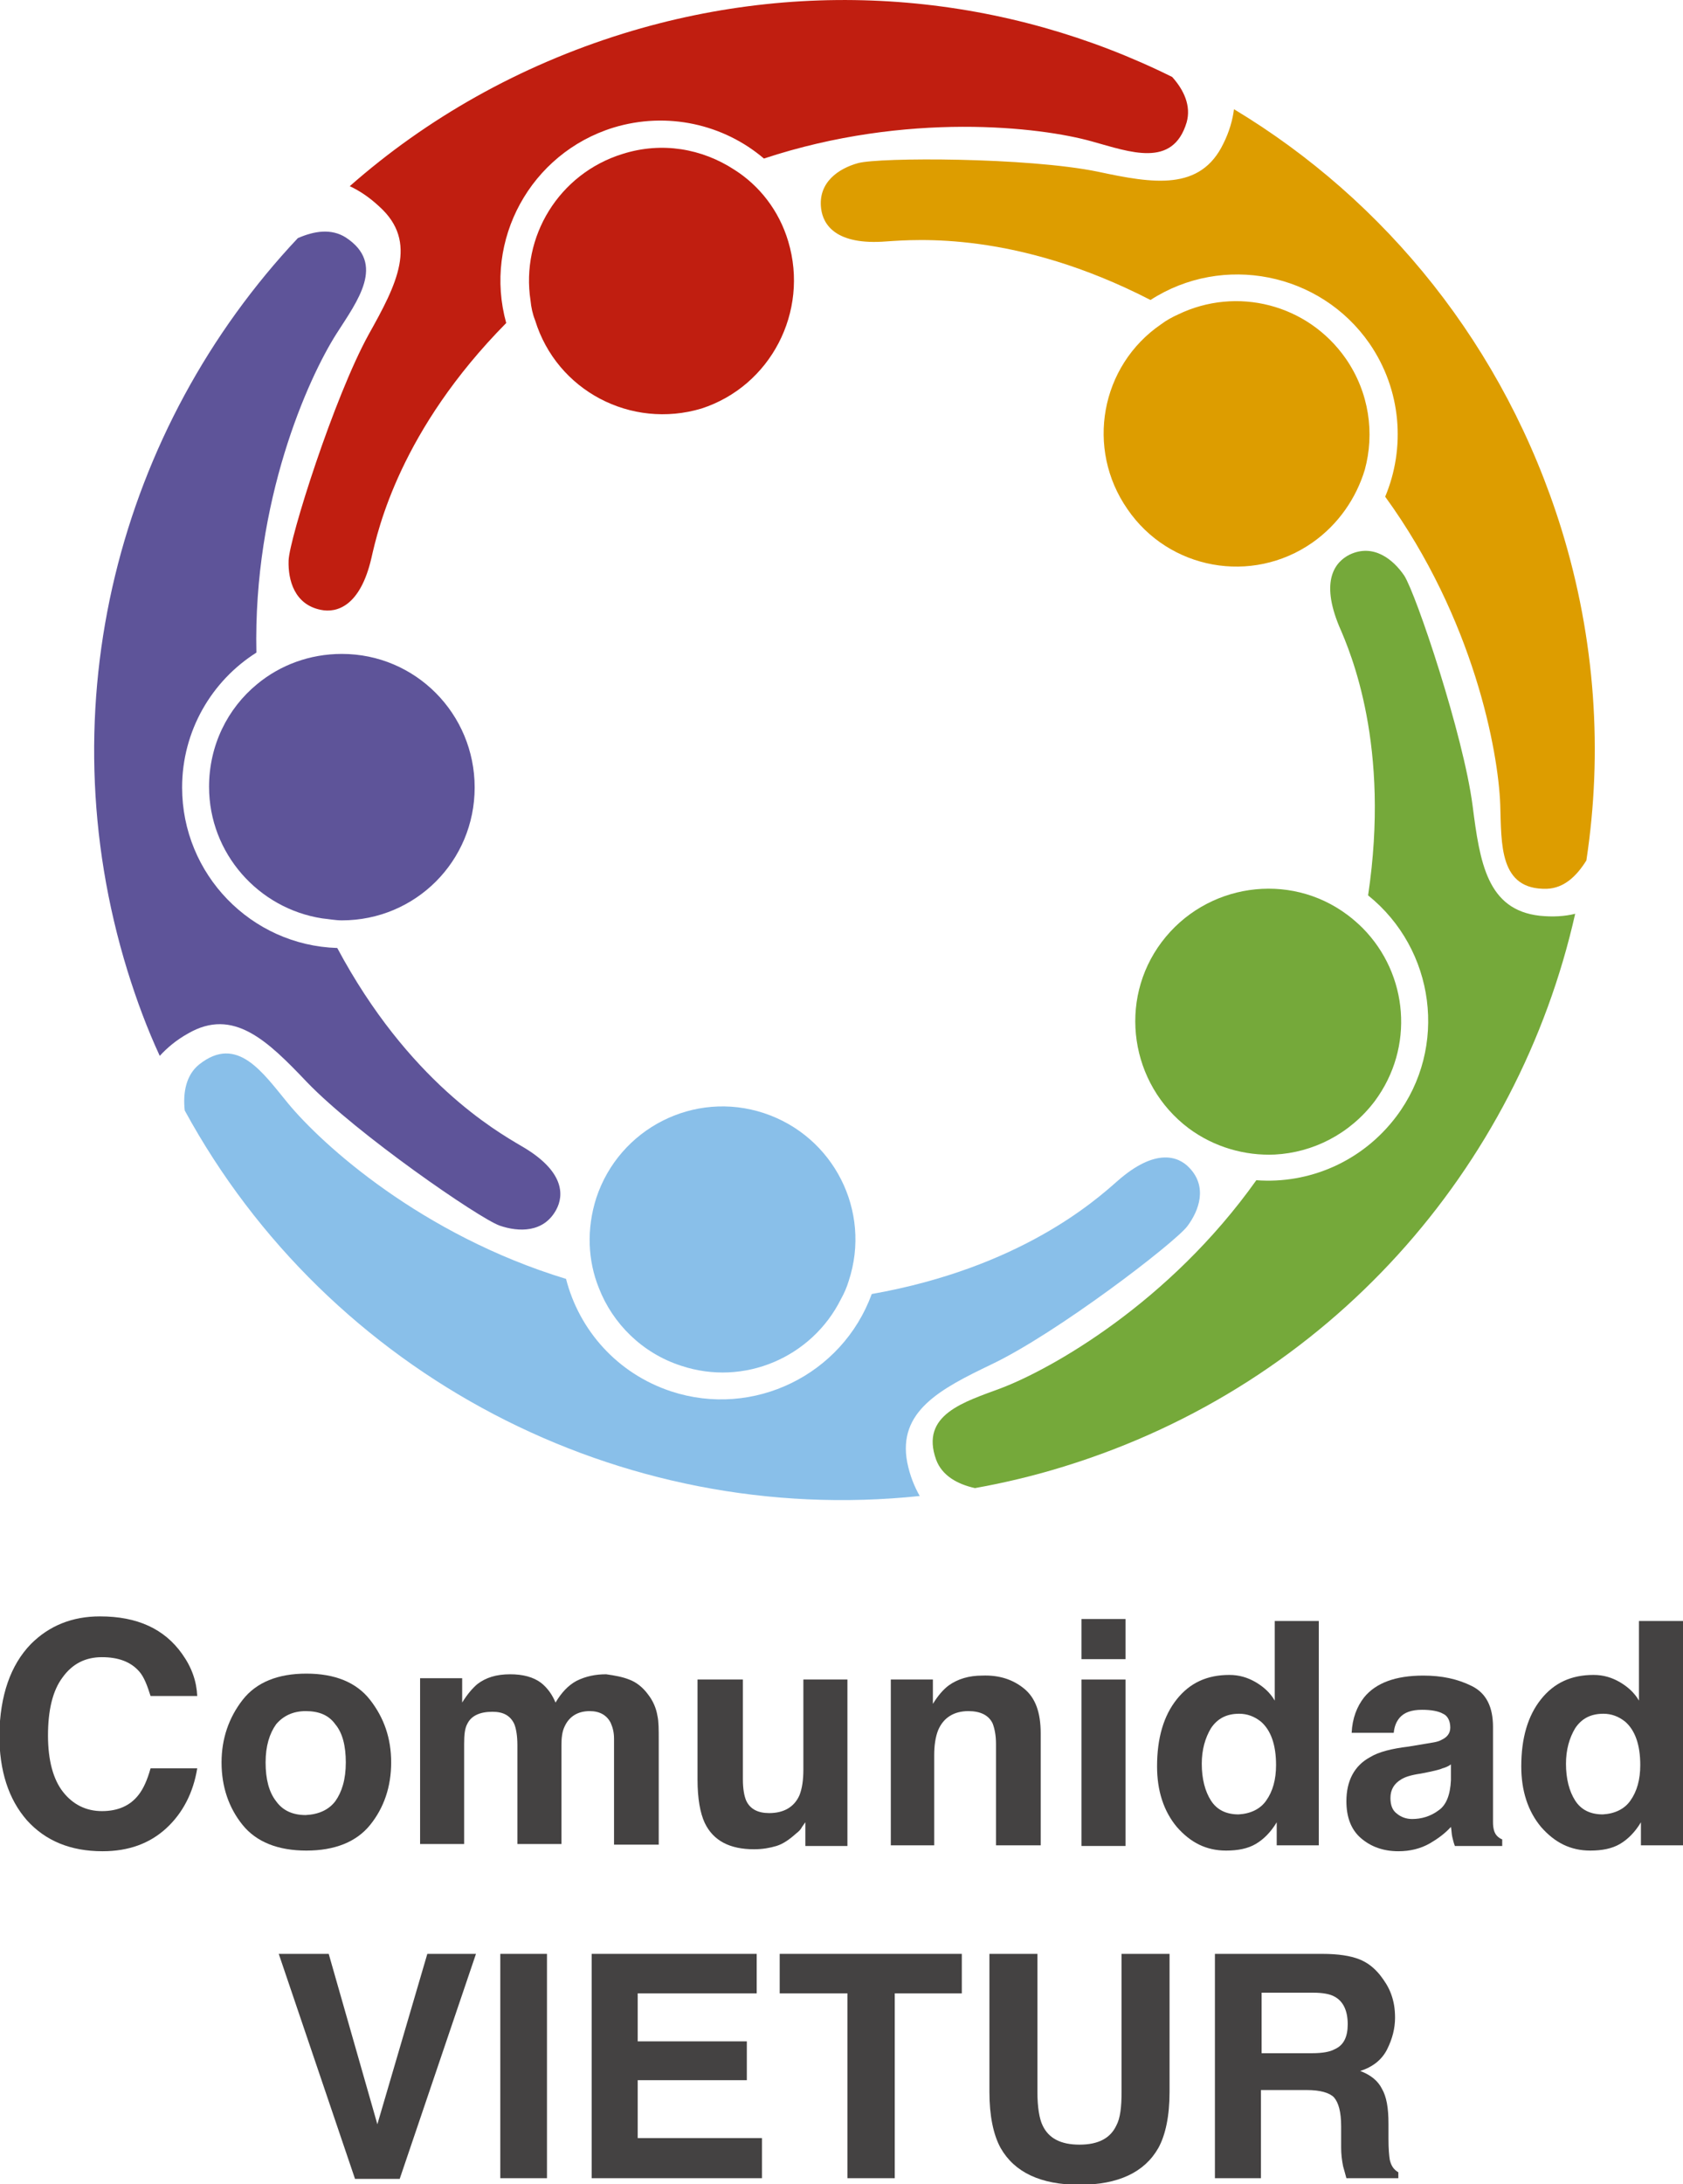 <svg version="1.1" xmlns="http://www.w3.org/2000/svg" xmlns:xlink="http://www.w3.org/1999/xlink" viewBox="0 0 256 332">
	<path fill="#5E5499" d="M46.7,164.5c7.6,7.9,26.2,20.7,29.3,21.8c2.9,1,6.7,1.1,8.6-2.4c1.2-2.2,1.3-5.9-5.3-9.7c-3.9-2.3-17.2-9.9-28-30.1c-13.1-0.4-23.6-11.2-23.6-24.4c0-8.6,4.5-16.2,11.3-20.5c-0.5-23,7.8-41.6,12.2-48.5c3.2-5,7.5-10.6,1.4-14.6c-2.2-1.4-4.8-1-7.3,0.1C18.2,65,6.9,107.1,19.4,147.6c1.4,4.5,3,8.8,4.9,12.9c1.1-1.2,2.5-2.4,4.3-3.4C35.5,153.1,40.7,158.2,46.7,164.5z"/>
	<path fill="#DD9D00" d="M167,26.1c-10.7-2.2-33.3-2.2-36.5-1.3c-2.9,0.8-6.1,2.9-5.6,6.9c0.3,2.5,2.3,5.6,9.9,5c4.5-0.3,19.8-1.6,40.2,8.9c11-7.1,25.8-4.2,33.3,6.6c4.9,7.1,5.5,15.9,2.4,23.3c13.5,18.6,17.2,38.7,17.5,46.8c0.2,6-0.2,13,7.1,12.8c2.6-0.1,4.5-1.9,6-4.3c2.5-16.4,1.4-33.6-3.8-50.4c-8.6-27.7-26.7-49.9-49.8-63.8c-0.2,1.6-0.7,3.4-1.6,5.2C182.6,29.1,175.4,27.9,167,26.1z"/>
	<path fill="#C01E10" d="M56.1,50.8c-5.3,9.6-12.1,31.1-12.2,34.4c-0.1,3,0.9,6.7,4.9,7.5c2.4,0.5,6-0.5,7.7-7.9c1-4.4,4.4-19.4,20.5-35.7c-3.5-12.6,3.7-25.8,16.3-29.7c8.2-2.5,16.8-0.5,22.9,4.7c21.8-7.2,42.1-4.8,49.9-2.6c5.8,1.6,12.3,4.1,14.4-2.9c0.7-2.5-0.4-4.9-2.2-6.9C153.3-0.7,123.6-3.8,94.8,5.1C79,10,64.9,18,53.2,28.3c1.5,0.7,3,1.7,4.5,3.1C63.7,36.8,60.3,43.3,56.1,50.8z"/>
	<path fill="#89BFE9" d="M150.8,207.4c9.9-4.7,27.8-18.4,29.8-21c1.8-2.4,3.1-6,0.3-8.9c-1.7-1.8-5.2-3-10.9,2c-3.4,3-14.8,13.2-37.4,17.2c-4.5,12.3-18,18.9-30.5,14.8c-8.2-2.7-14-9.3-16-17.1c-22-6.7-37.1-20.4-42.3-26.7c-3.8-4.6-7.7-10.5-13.5-5.9c-2,1.6-2.5,4.3-2.2,7c21.9,40.2,66.2,63.4,111.8,58.6c-0.8-1.4-1.5-3.1-1.9-5.1C136.5,214.5,143.1,211.1,150.8,207.4z"/>
	<path fill="#75A93A" d="M234.2,139.2c-8-0.9-9.1-8.1-10.2-16.7c-1.4-10.8-8.6-32.2-10.4-35c-1.7-2.5-4.7-4.9-8.3-3.2c-2.2,1.1-4.5,3.9-1.6,10.9c1.8,4.1,7.8,18.2,4.4,40.9c10.2,8.2,12.2,23.1,4.3,33.6c-5.2,6.9-13.3,10.3-21.3,9.7c-13.3,18.7-31.2,28.7-38.8,31.6c-5.6,2.1-12.4,4-9.9,10.9c0.9,2.4,3.2,3.7,5.9,4.3c4.5-0.8,9.1-1.9,13.6-3.3c40.5-12.5,69-45.4,77.7-84C238,139.3,236.2,139.4,234.2,139.2z"/>
	<path fill="#5E5499" d="M52,99.4c-4.9,0-9.4,1.7-12.9,4.6c-4.5,3.7-7.3,9.3-7.3,15.6c0,10.1,7.5,18.5,17.2,20c1,0.1,2,0.3,3,0.3c11.2,0,20.2-9,20.2-20.2C72.2,108.5,63.2,99.4,52,99.4z"/>
	<path fill="#89BFE9" d="M116.2,169.2c-10.6-3.5-22,2.3-25.5,12.9c-1.5,4.7-1.3,9.5,0.4,13.7c2.1,5.4,6.6,9.9,12.5,11.8c9.6,3.2,19.9-1.3,24.3-10.1c0.5-0.9,0.9-1.8,1.2-2.8C132.6,184.1,126.8,172.7,116.2,169.2z"/>
	<path fill="#75A93A" d="M207.3,141.1c-0.7-0.7-1.5-1.4-2.3-2c-8.9-6.7-21.6-4.8-28.3,4.1c-6.7,8.9-4.8,21.6,4.1,28.3c3.9,2.9,8.6,4.2,13.1,4c5.8-0.3,11.4-3.1,15.2-8.1C215.2,159.2,214.2,148.1,207.3,141.1z"/>
	<path fill="#DD9D00" d="M204.7,54.5c-5.8-8.3-16.6-11-25.5-6.7c-0.9,0.4-1.8,0.9-2.6,1.5c-9.2,6.3-11.5,18.9-5.1,28.1c6.3,9.2,18.9,11.5,28.1,5.1c4-2.8,6.7-6.8,8-11.1C209.1,65.9,208.3,59.7,204.7,54.5z"/>
	<path fill="#C01E10" d="M119.9,36.7c-1.4-4.7-4.4-8.5-8.2-10.9c-4.9-3.2-11-4.3-17-2.4c-9.7,3-15.5,12.6-14,22.3c0.1,1,0.3,2,0.7,3c3.3,10.7,14.6,16.6,25.3,13.4C117.2,58.7,123.1,47.4,119.9,36.7z"/>
	<path fill="#444242" d="M4.7,249.9c2.8-2.8,6.3-4.2,10.5-4.2c5.7,0,9.8,1.9,12.5,5.7c1.5,2.1,2.2,4.2,2.3,6.4h-7.1c-0.5-1.6-1-2.9-1.7-3.7c-1.3-1.5-3.2-2.2-5.7-2.2c-2.5,0-4.5,1-6,3.1C8,257,7.3,260,7.3,263.8c0,3.8,0.8,6.7,2.3,8.6c1.5,1.9,3.5,2.9,5.9,2.9c2.4,0,4.3-0.8,5.6-2.5c0.7-0.9,1.3-2.2,1.8-4H30c-0.6,3.7-2.2,6.8-4.7,9.1c-2.5,2.3-5.7,3.5-9.7,3.5c-4.9,0-8.7-1.6-11.5-4.7c-2.8-3.2-4.2-7.5-4.2-13C0,257.7,1.6,253.1,4.7,249.9z"/>
	<path fill="#444242" d="M56.3,277.4c-2.1,2.6-5.4,3.9-9.7,3.9c-4.3,0-7.6-1.3-9.7-3.9c-2.1-2.6-3.2-5.8-3.2-9.5c0-3.6,1.1-6.8,3.2-9.5c2.1-2.7,5.4-4,9.7-4c4.3,0,7.6,1.3,9.7,4c2.1,2.7,3.2,5.8,3.2,9.5C59.5,271.6,58.4,274.8,56.3,277.4z M51,273.8c1-1.4,1.6-3.3,1.6-5.9c0-2.5-0.5-4.5-1.6-5.8c-1-1.4-2.5-2-4.5-2c-1.9,0-3.4,0.7-4.5,2c-1,1.4-1.6,3.3-1.6,5.8c0,2.5,0.5,4.5,1.6,5.9c1,1.4,2.5,2.1,4.5,2.1C48.5,275.8,50,275.1,51,273.8z"/>
	<path fill="#444242" d="M95.7,255.3c1.1,0.4,2.1,1.2,2.9,2.3c0.7,0.9,1.2,2,1.4,3.2c0.2,0.9,0.2,2.1,0.2,3.7l0,15.9h-6.8v-16.1c0-1-0.2-1.7-0.5-2.4c-0.6-1.2-1.7-1.8-3.2-1.8c-1.8,0-3.1,0.8-3.8,2.3c-0.4,0.8-0.5,1.8-0.5,2.9v15h-6.7v-15c0-1.5-0.2-2.6-0.5-3.3c-0.6-1.2-1.6-1.8-3.3-1.8c-1.9,0-3.2,0.6-3.8,1.8c-0.4,0.7-0.5,1.7-0.5,3.1v15.2h-6.7v-25.2h6.4v3.7c0.8-1.3,1.6-2.2,2.3-2.8c1.3-1,2.9-1.5,5-1.5c1.9,0,3.5,0.4,4.7,1.3c1,0.8,1.7,1.8,2.2,3c0.9-1.5,1.9-2.6,3.2-3.3c1.4-0.7,2.9-1,4.5-1C93.6,254.7,94.7,254.9,95.7,255.3z"/>
	<path fill="#444242" d="M113,255.3v15.2c0,1.4,0.2,2.5,0.5,3.2c0.6,1.3,1.8,1.9,3.5,1.9c2.2,0,3.8-0.9,4.6-2.7c0.4-1,0.6-2.3,0.6-3.9v-13.7h6.7v25.3h-6.4v-3.6c-0.1,0.1-0.2,0.3-0.5,0.7c-0.2,0.4-0.5,0.7-0.9,1c-1,0.9-2,1.6-3,1.9c-1,0.3-2.1,0.5-3.4,0.5c-3.7,0-6.2-1.3-7.5-4c-0.7-1.5-1.1-3.7-1.1-6.6v-15.2H113z"/>
	<path fill="#444242" d="M155.8,256.7c1.7,1.4,2.5,3.6,2.5,6.8v17h-6.8v-15.4c0-1.3-0.2-2.3-0.5-3.1c-0.6-1.3-1.9-1.9-3.7-1.9c-2.2,0-3.8,1-4.6,2.9c-0.4,1-0.6,2.3-0.6,3.8v13.7h-6.6v-25.2h6.4v3.7c0.8-1.3,1.6-2.2,2.4-2.8c1.4-1,3.1-1.5,5.1-1.5C152,254.6,154.1,255.3,155.8,256.7z"/>
	<path fill="#444242" d="M171.2,252.2h-6.7v-6.1h6.7V252.2z M164.5,255.3h6.7v25.3h-6.7V255.3z"/>
	<path fill="#444242" d="M191,255.7c1.2,0.7,2.2,1.6,2.9,2.8v-12.1h6.7v34.1h-6.4V277c-0.9,1.5-2,2.6-3.2,3.3c-1.2,0.7-2.7,1-4.5,1c-3,0-5.4-1.2-7.5-3.6c-2-2.4-3-5.5-3-9.2c0-4.3,1-7.7,3-10.2c2-2.5,4.6-3.7,8-3.7C188.5,254.6,189.8,255,191,255.7z M192.6,273.7c1-1.4,1.5-3.2,1.5-5.4c0-3.1-0.8-5.3-2.3-6.6c-1-0.8-2.1-1.2-3.3-1.2c-1.9,0-3.3,0.7-4.3,2.2c-0.9,1.5-1.4,3.3-1.4,5.4c0,2.3,0.5,4.2,1.4,5.6c0.9,1.4,2.3,2.1,4.2,2.1C190.2,275.7,191.7,275,192.6,273.7z"/>
	<path fill="#444242" d="M216.6,265.1c1.2-0.2,2.1-0.3,2.6-0.6c0.9-0.4,1.4-1,1.4-1.9c0-1-0.4-1.8-1.1-2.1c-0.7-0.4-1.8-0.6-3.2-0.6c-1.6,0-2.7,0.4-3.4,1.2c-0.5,0.6-0.8,1.3-0.9,2.3h-6.4c0.1-2.2,0.8-4,1.9-5.4c1.8-2.2,4.8-3.3,9-3.3c2.8,0,5.2,0.5,7.4,1.6c2.2,1.1,3.2,3.2,3.2,6.2v11.6c0,0.8,0,1.8,0,2.9c0,0.9,0.2,1.5,0.4,1.8c0.2,0.3,0.5,0.6,1,0.8v1h-7.2c-0.2-0.5-0.3-1-0.4-1.4c-0.1-0.4-0.1-1-0.2-1.5c-0.9,1-2,1.8-3.2,2.5c-1.4,0.8-3,1.2-4.8,1.2c-2.3,0-4.2-0.7-5.7-2c-1.5-1.3-2.2-3.2-2.2-5.6c0-3.1,1.2-5.4,3.6-6.7c1.3-0.8,3.3-1.3,5.8-1.6L216.6,265.1z M220.7,268.2c-0.4,0.3-0.9,0.5-1.3,0.6c-0.4,0.2-1,0.3-1.8,0.5l-1.5,0.3c-1.4,0.2-2.4,0.5-3,0.9c-1,0.6-1.6,1.5-1.6,2.8c0,1.1,0.3,1.9,1,2.4c0.6,0.5,1.4,0.8,2.3,0.8c1.4,0,2.8-0.4,4-1.3c1.2-0.8,1.8-2.4,1.9-4.6V268.2z"/>
	<path fill="#444242" d="M246.4,255.7c1.2,0.7,2.2,1.6,2.9,2.8v-12.1h6.7v34.1h-6.4V277c-0.9,1.5-2,2.6-3.2,3.3s-2.7,1-4.5,1c-3,0-5.4-1.2-7.5-3.6c-2-2.4-3-5.5-3-9.2c0-4.3,1-7.7,3-10.2c2-2.5,4.6-3.7,8-3.7C243.9,254.6,245.2,255,246.4,255.7z M248,273.7c1-1.4,1.5-3.2,1.5-5.4c0-3.1-0.8-5.3-2.3-6.6c-1-0.8-2.1-1.2-3.3-1.2c-1.9,0-3.3,0.7-4.3,2.2c-0.9,1.5-1.4,3.3-1.4,5.4c0,2.3,0.5,4.2,1.4,5.6c0.9,1.4,2.3,2.1,4.2,2.1C245.6,275.7,247.1,275,248,273.7z"/>
	<path fill="#444242" d="M65,297h7.4l-11.6,34.2H54L42.4,297h7.6l7.4,25.9L65,297z"/>
	<path fill="#444242" d="M83.2,331.1h-7.1V297h7.1V331.1z"/>
	<path fill="#444242" d="M115.1,303H97v7.3h16.6v5.9H97v8.8h18.9v6.1H90V297h25.1V303z"/>
	<path fill="#444242" d="M146.3,297v6h-10.2v28.1h-7.2V303h-10.3v-6H146.3z"/>
	<path fill="#444242" d="M150.5,297h7.3v21c0,2.3,0.3,4.1,0.8,5.1c0.9,1.9,2.7,2.9,5.6,2.9c2.9,0,4.7-1,5.6-2.9c0.6-1.1,0.8-2.8,0.8-5.1v-21h7.3v21c0,3.6-0.6,6.5-1.7,8.5c-2.1,3.7-6.1,5.6-12,5.6s-9.9-1.9-12-5.6c-1.1-2-1.7-4.9-1.7-8.5V297z"/>
	<path fill="#444242" d="M206.7,297.8c1.3,0.5,2.3,1.3,3.2,2.4c0.7,0.9,1.3,1.8,1.7,2.9c0.4,1.1,0.6,2.2,0.6,3.6c0,1.6-0.4,3.2-1.2,4.8c-0.8,1.6-2.2,2.7-4.1,3.3c1.6,0.6,2.7,1.5,3.3,2.7c0.7,1.2,1,2.9,1,5.3v2.3c0,1.6,0.1,2.6,0.2,3.2c0.2,0.9,0.6,1.5,1.3,1.9v0.9h-7.9c-0.2-0.8-0.4-1.4-0.5-1.8c-0.2-1-0.3-1.9-0.3-2.9l0-3.2c0-2.2-0.4-3.6-1.1-4.4c-0.7-0.7-2.1-1.1-4.1-1.1h-7v13.4h-7V297h16.3C203.6,297,205.4,297.3,206.7,297.8z M191.9,302.9v9.2h7.7c1.5,0,2.7-0.2,3.4-0.6c1.4-0.6,2-1.9,2-3.8c0-2.1-0.7-3.5-2-4.2c-0.7-0.4-1.8-0.6-3.3-0.6H191.9z"/>
</svg>
